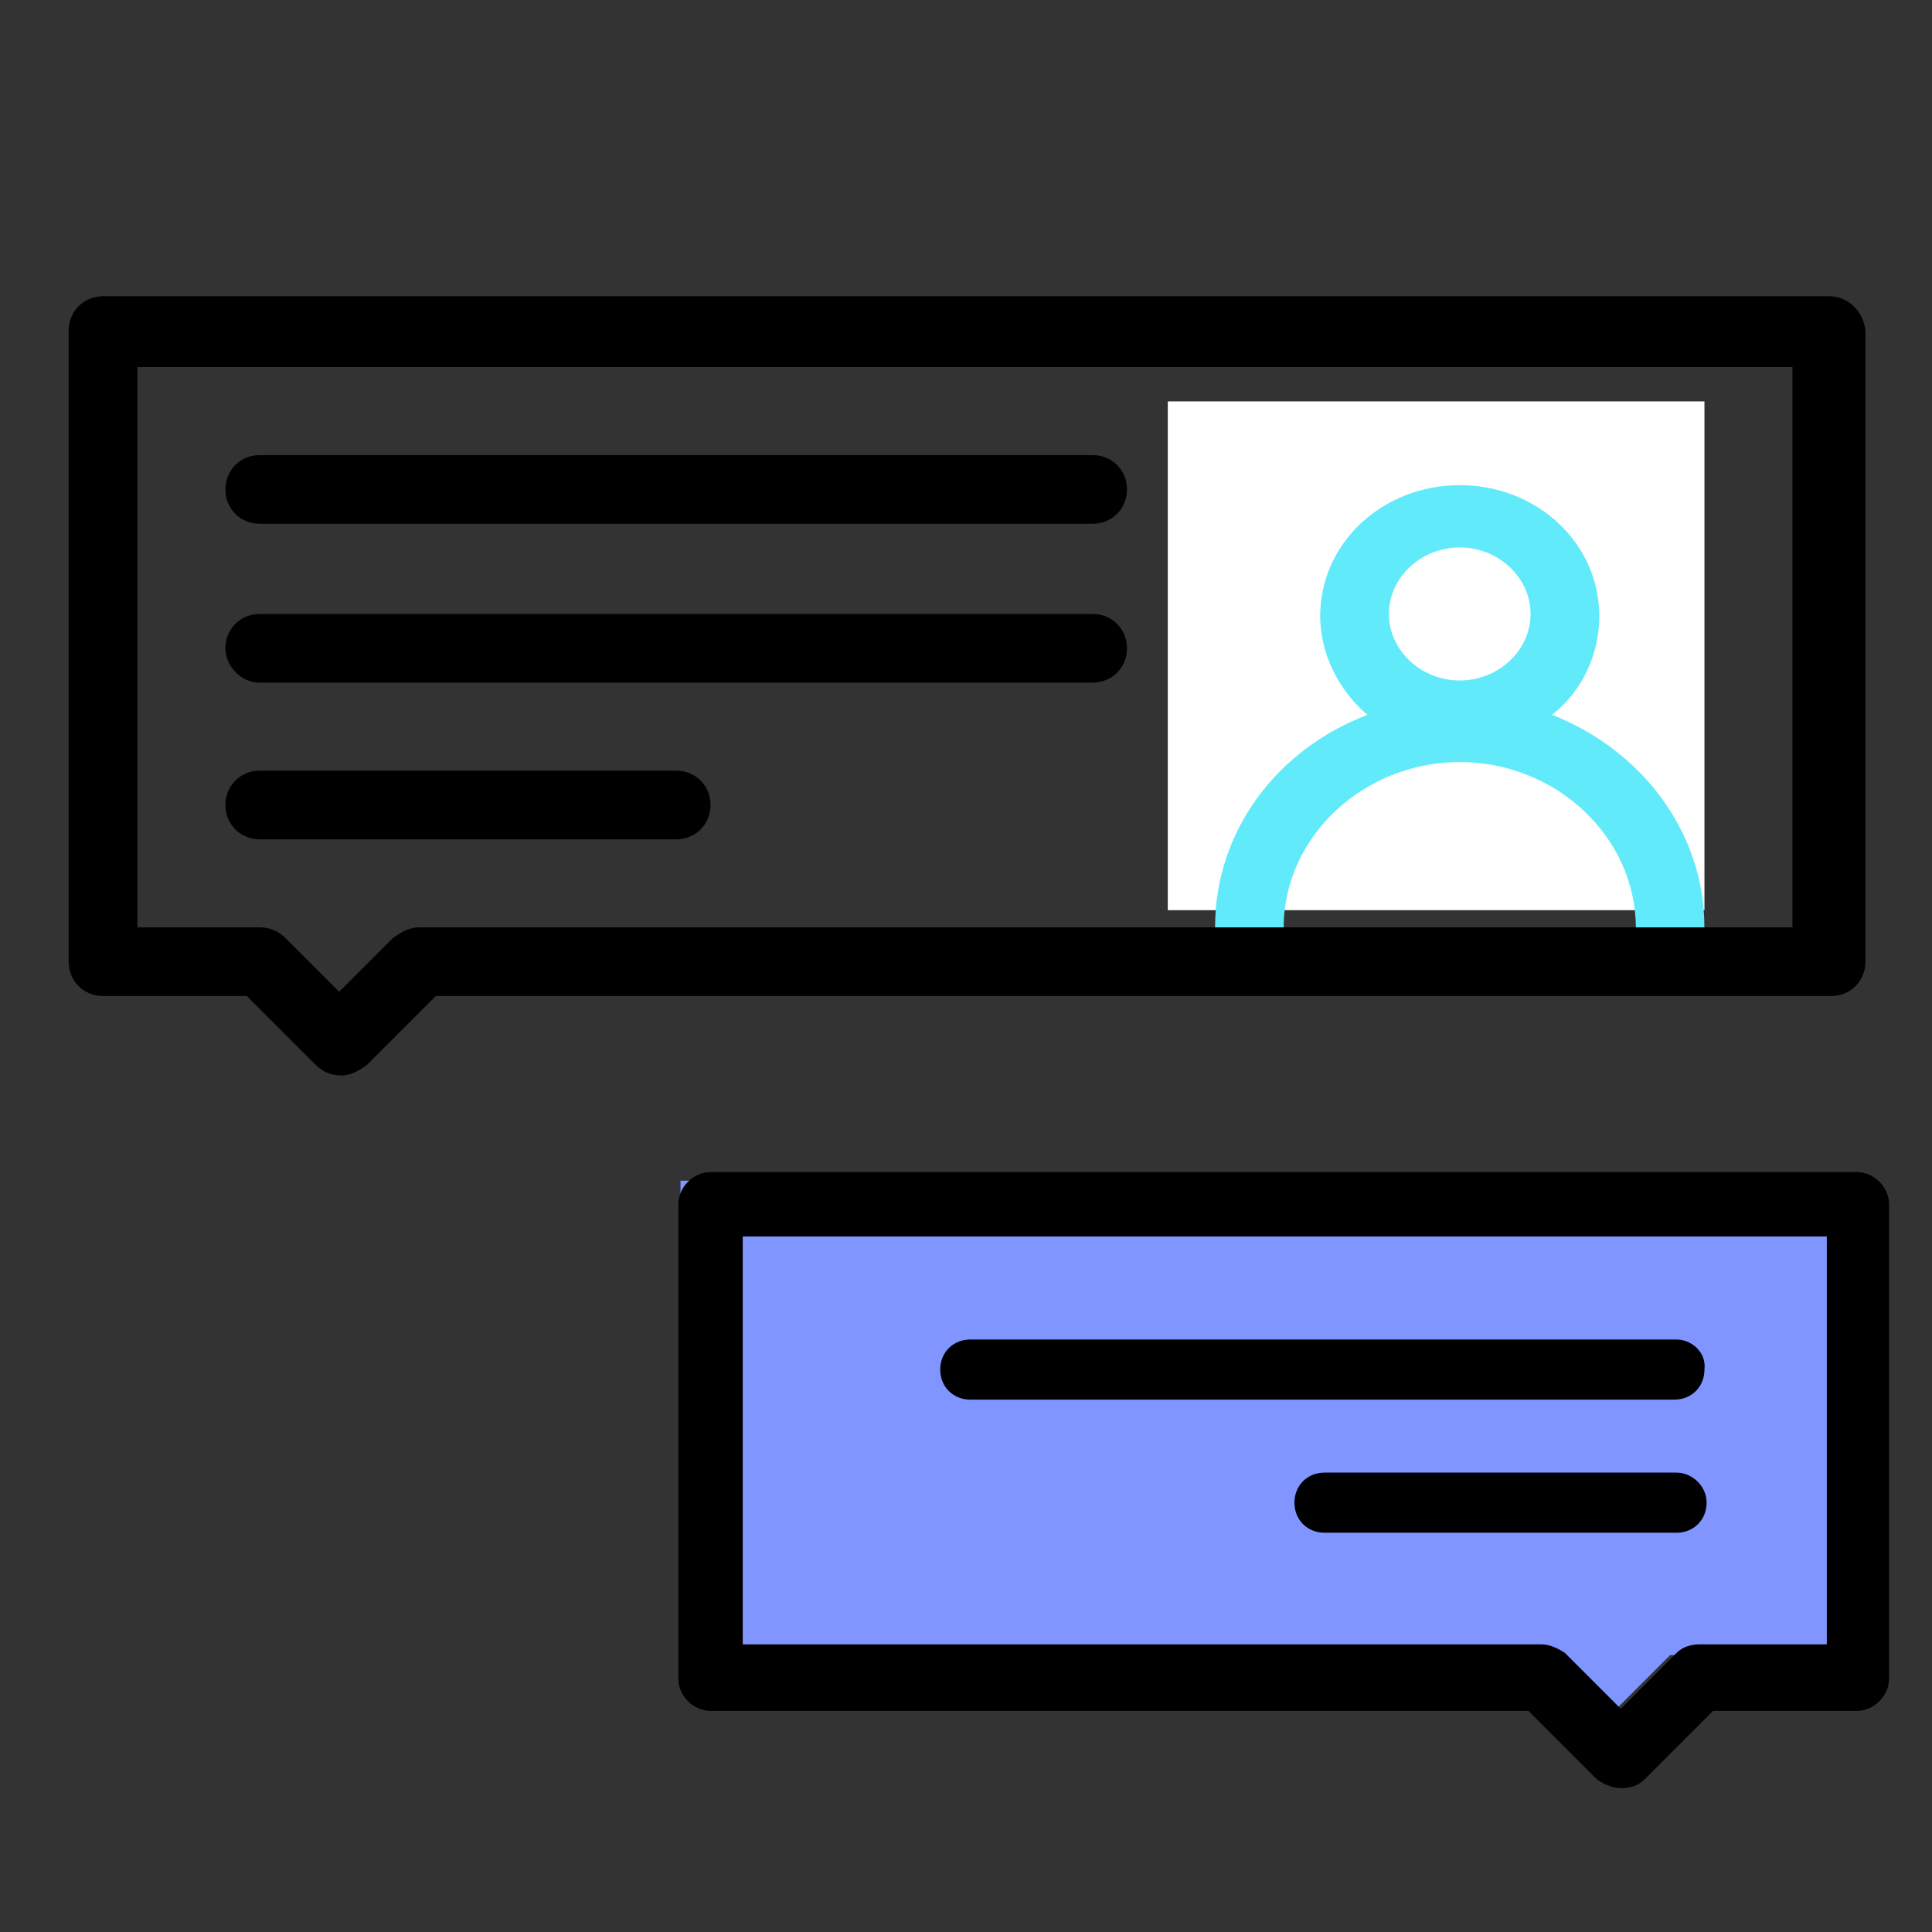 <?xml version="1.0" encoding="utf-8"?>
<!-- Generator: Adobe Illustrator 26.3.1, SVG Export Plug-In . SVG Version: 6.00 Build 0)  -->
<svg version="1.1" id="Layer_1" xmlns="http://www.w3.org/2000/svg" xmlns:xlink="http://www.w3.org/1999/xlink" x="0px" y="0px"
	 viewBox="0 0 90 90" style="enable-background:new 0 0 90 90;" xml:space="preserve">
<rect x="0" y="0" width="90" height="90" fill="#333333" stroke="none"/>
<style type="text/css">
	.st0{fill-rule:evenodd;clip-rule:evenodd;fill:#8095FF;}
	.st1{fill:#FFFFFF;}
	.st2{clip-path:url(#SVGID_00000106833239964537667820000014025268197389124796_);fill:#61EAF9;}
</style>
<path class="st0" d="M85.2,55H31.7v22.1h38.7l3.7,3.7l3.7-3.7h7.4V55z M85.2,55"/>
<path d="M85.2,13.8H4.8c-0.9,0-1.6,0.7-1.6,1.6v29.4c0,0.9,0.7,1.6,1.6,1.6h6.7l3.2,3.2c0.3,0.3,0.7,0.5,1.2,0.5
	c0.4,0,0.8-0.2,1.2-0.5l3.2-3.2h65c0.9,0,1.6-0.7,1.6-1.6V15.4C86.8,14.5,86.1,13.8,85.2,13.8L85.2,13.8z M68,30.9
	c-1.8,0-3.3-1.5-3.3-3.3s1.5-3.3,3.3-3.3s3.3,1.5,3.3,3.3S69.8,30.9,68,30.9L68,30.9z M76.2,43.2H59.8c0-4.5,3.7-8.2,8.2-8.2
	S76.2,38.7,76.2,43.2L76.2,43.2z M83.5,43.2h-4.1c0-4.8-3-8.9-7.1-10.6c1.4-1.2,2.2-3,2.2-4.9c0-3.6-2.9-6.5-6.5-6.5
	s-6.5,2.9-6.5,6.5c0,2,0.9,3.7,2.2,4.9c-4.2,1.7-7.1,5.8-7.1,10.6H19.5c-0.4,0-0.8,0.2-1.2,0.5l-2.5,2.5l-2.5-2.5
	c-0.3-0.3-0.7-0.5-1.2-0.5H6.4V17.1h77.1V43.2z M83.5,43.2"/>
<path d="M12.1,24.4h38.8c0.9,0,1.6-0.7,1.6-1.6c0-0.9-0.7-1.6-1.6-1.6H12.1c-0.9,0-1.6,0.7-1.6,1.6C10.5,23.7,11.2,24.4,12.1,24.4
	L12.1,24.4z M12.1,24.4"/>
<path d="M12.1,31.8h38.8c0.9,0,1.6-0.7,1.6-1.6c0-0.9-0.7-1.6-1.6-1.6H12.1c-0.9,0-1.6,0.7-1.6,1.6C10.5,31,11.2,31.8,12.1,31.8
	L12.1,31.8z M12.1,31.8"/>
<path d="M12.1,39.1h19.4c0.9,0,1.6-0.7,1.6-1.6c0-0.9-0.7-1.6-1.6-1.6H12.1c-0.9,0-1.6,0.7-1.6,1.6C10.5,38.4,11.2,39.1,12.1,39.1
	L12.1,39.1z M12.1,39.1"/>
<path d="M78.1,62.4H45.2c-0.8,0-1.4,0.6-1.4,1.4c0,0.8,0.6,1.4,1.4,1.4h32.8c0.8,0,1.4-0.6,1.4-1.4C79.5,63,78.8,62.4,78.1,62.4
	L78.1,62.4z M78.1,62.4"/>
<path d="M78.1,68.6H61.7c-0.8,0-1.4,0.6-1.4,1.4c0,0.8,0.6,1.4,1.4,1.4h16.4c0.8,0,1.4-0.6,1.4-1.4C79.5,69.2,78.8,68.6,78.1,68.6
	L78.1,68.6z M78.1,68.6"/>
<path d="M75.5,83.3L75.5,83.3c-0.4,0-0.8-0.2-1.1-0.4l-3.2-3.2H33.1c-0.8,0-1.5-0.7-1.5-1.5V56.1c0-0.8,0.7-1.5,1.5-1.5h53.4
	c0.8,0,1.5,0.7,1.5,1.5v22.1c0,0.8-0.7,1.5-1.5,1.5h-6.7l-3.2,3.2C76.3,83.2,75.9,83.3,75.5,83.3z M34.6,76.6h37.2
	c0.4,0,0.8,0.2,1.1,0.4l2.6,2.6l2.6-2.6c0.3-0.3,0.7-0.4,1.1-0.4h5.9V57.6H34.6V76.6z"/>
<rect x="54.4" y="18.7" class="st1" width="25" height="23.7"/>
<g>
	<defs>
		<rect id="SVGID_1_" x="46.4" y="18.7" width="36.8" height="24.5"/>
	</defs>
	<clipPath id="SVGID_00000146461024405351577640000002706344882135243437_">
		<use xlink:href="#SVGID_1_"  style="overflow:visible;"/>
	</clipPath>
	<path style="clip-path:url(#SVGID_00000146461024405351577640000002706344882135243437_);fill:#61EAF9;" d="M85.2,15.6H4.8
		c-0.9,0-1.6,0.7-1.6,1.5v27.6c0,0.8,0.7,1.5,1.6,1.5h6.7l3.2,3c0.3,0.3,0.7,0.4,1.2,0.4c0.4,0,0.8-0.1,1.2-0.4l3.2-3h65
		c0.9,0,1.6-0.7,1.6-1.5V17.2C86.8,16.3,86.1,15.6,85.2,15.6L85.2,15.6z M68,31.7c-1.8,0-3.3-1.4-3.3-3.1c0-1.7,1.5-3.1,3.3-3.1
		s3.3,1.4,3.3,3.1C71.3,30.3,69.8,31.7,68,31.7L68,31.7z M76.2,43.2H59.8c0-4.2,3.7-7.7,8.2-7.7S76.2,39,76.2,43.2L76.2,43.2z
		 M83.5,43.2h-4.1c0-4.5-3-8.3-7.1-9.9c1.4-1.1,2.2-2.8,2.2-4.6c0-3.4-2.9-6.1-6.5-6.1s-6.5,2.7-6.5,6.1c0,1.8,0.9,3.5,2.2,4.6
		c-4.2,1.6-7.1,5.4-7.1,9.9H19.5c-0.4,0-0.8,0.2-1.2,0.4L15.8,46l-2.5-2.4c-0.3-0.3-0.7-0.4-1.2-0.4H6.4V18.7h77.1V43.2z M83.5,43.2
		"/>
</g>
</svg>
